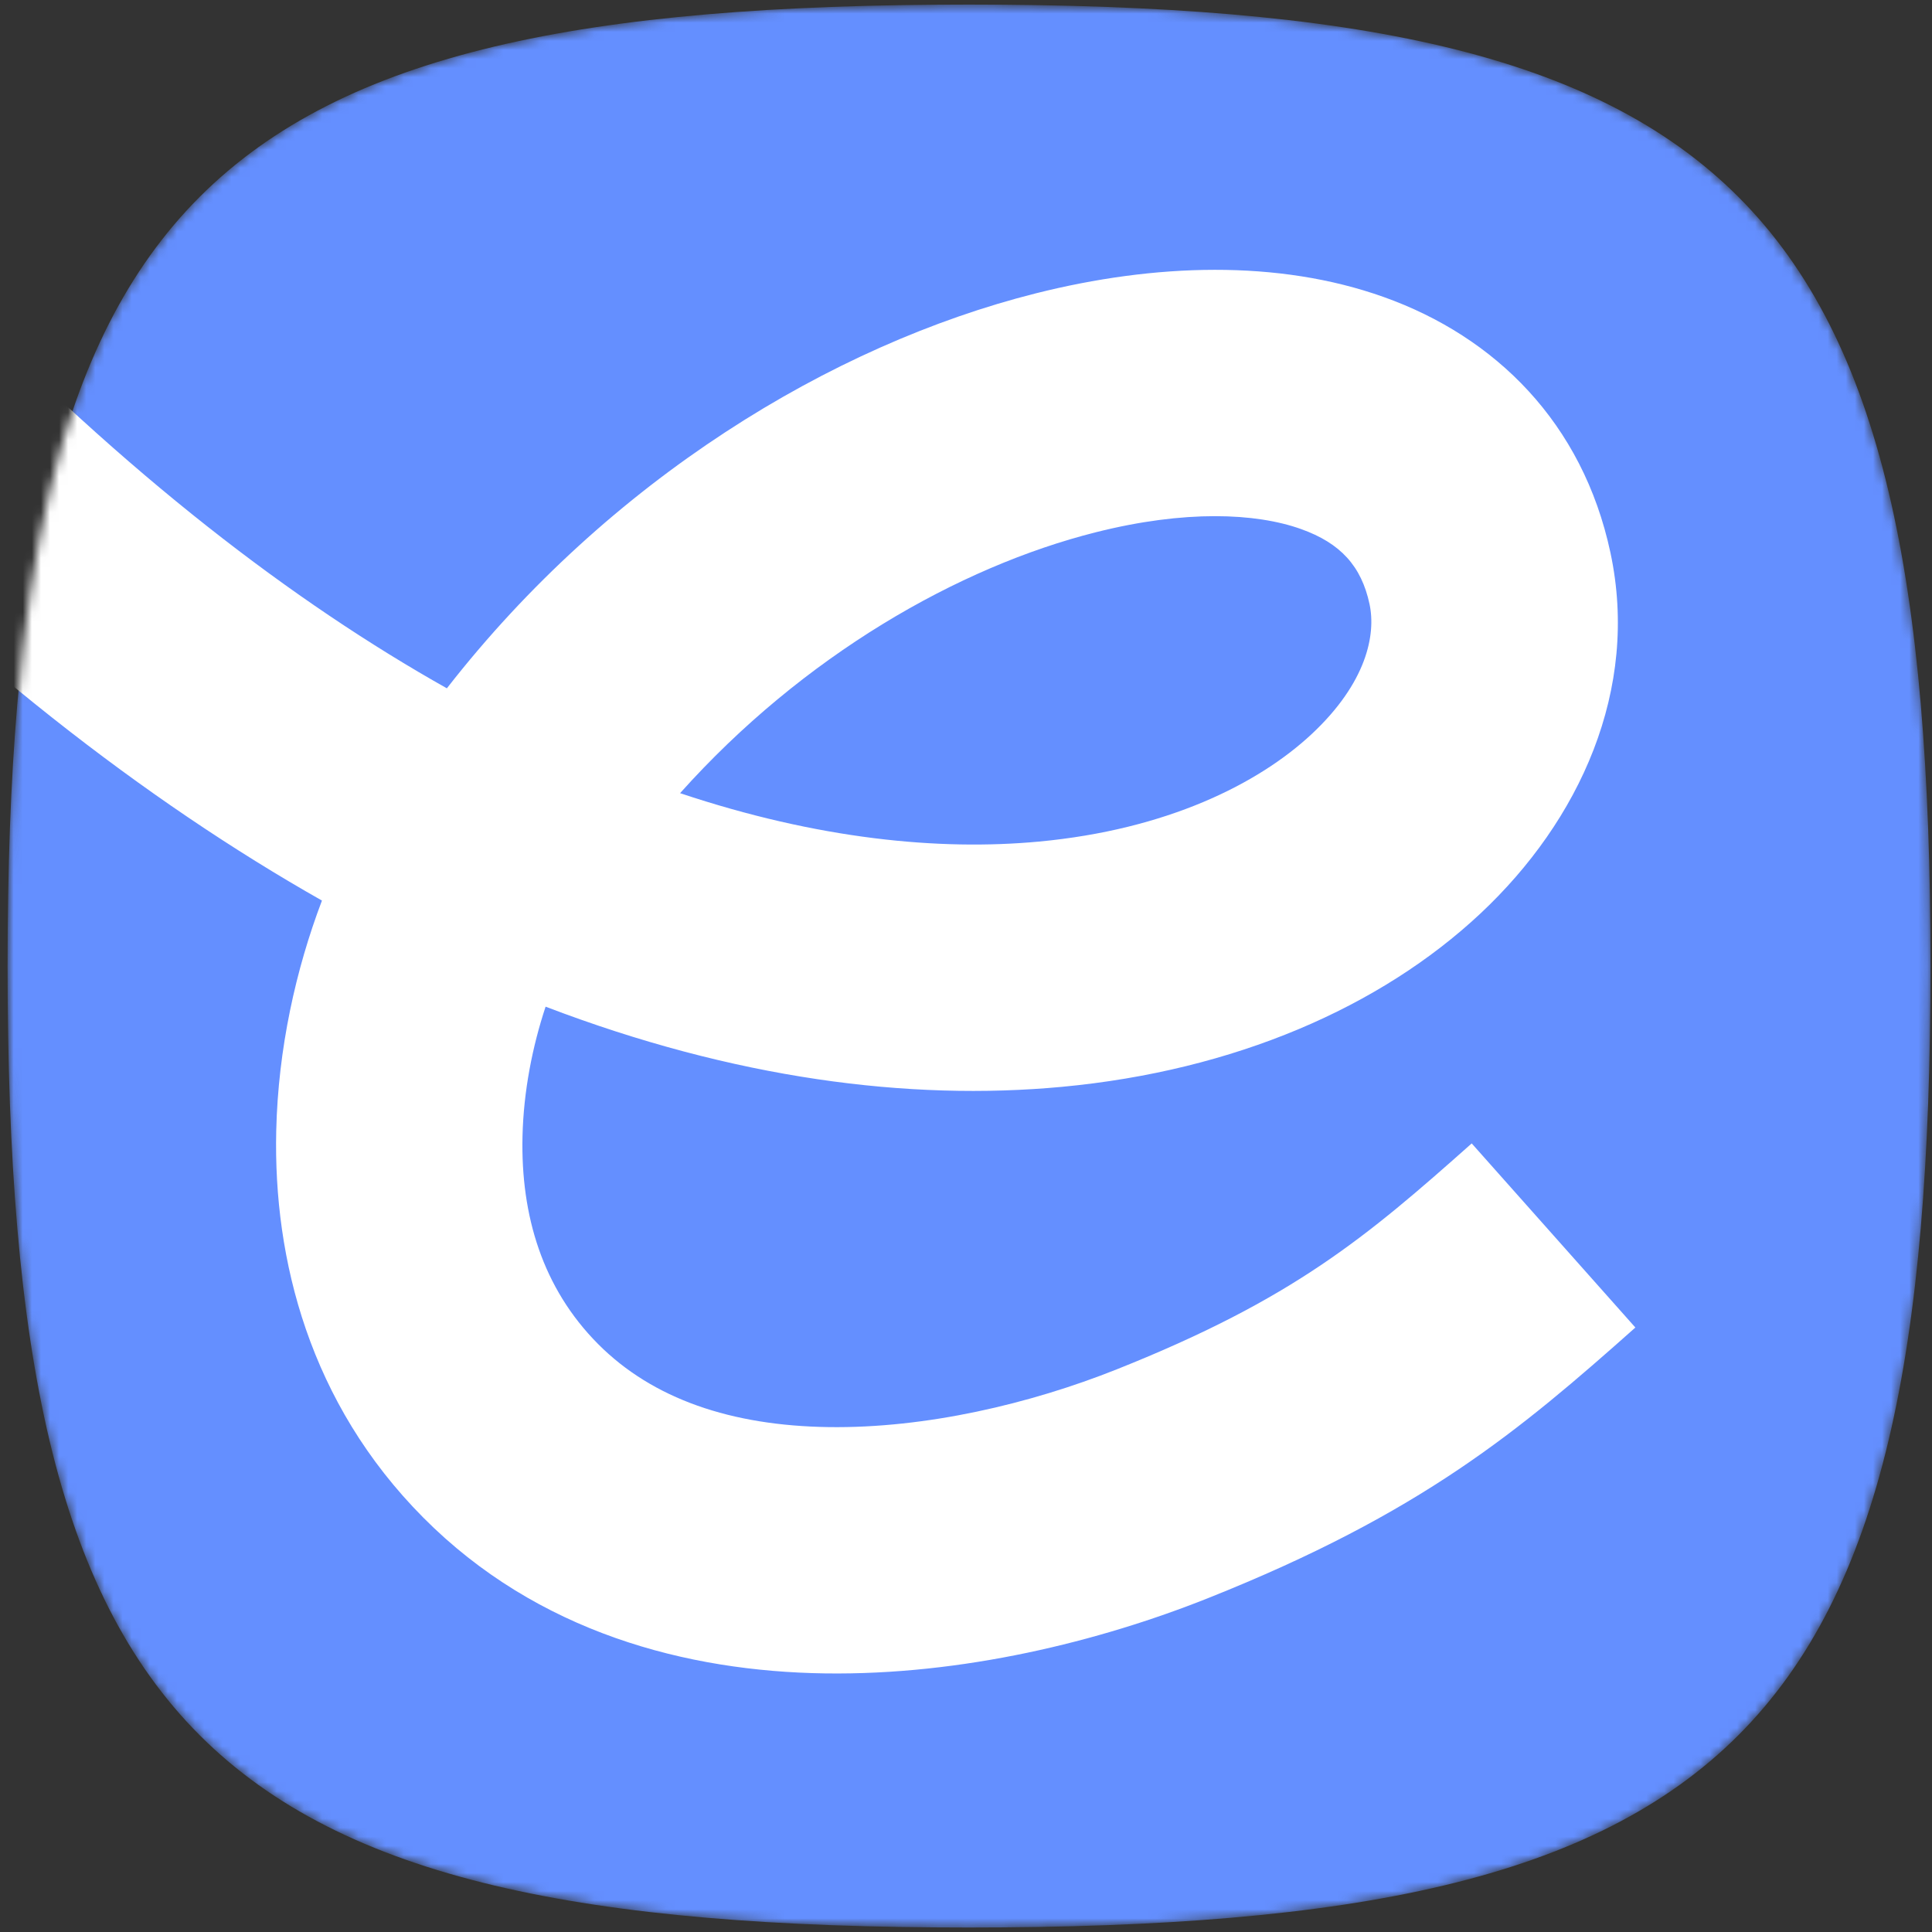 <svg width="213" height="213" viewBox="0 0 213 213" fill="none" xmlns="http://www.w3.org/2000/svg">
<rect x="0" y="0" width="213" height="213" fill="#333333" stroke="none"/>
<mask id="mask0_107_3634" style="mask-type:alpha" maskUnits="userSpaceOnUse" x="0" y="0" width="213" height="213">
<path d="M212.834 106.506C212.834 191.329 191.657 212.506 106.834 212.506C22.011 212.506 0.834 191.329 0.834 106.506C0.834 21.683 22.011 0.506 106.834 0.506C191.657 0.506 212.834 21.683 212.834 106.506Z" fill="#131313"/>
</mask>
<g mask="url(#mask0_107_3634)">
<path d="M212.834 106.506C212.834 191.329 191.657 212.506 106.834 212.506C22.011 212.506 0.834 191.329 0.834 106.506C0.834 21.683 22.011 0.506 106.834 0.506C191.657 0.506 212.834 21.683 212.834 106.506Z" fill="#648FFF"/>
<path fill-rule="evenodd" clip-rule="evenodd" d="M144.644 80.899C150.655 75.269 151.711 69.981 150.989 66.603C150.092 62.413 147.789 59.879 143.434 58.326C138.434 56.542 130.642 56.205 120.82 58.679C105.687 62.489 88.534 72.291 74.978 87.445C90.176 92.527 103.551 93.809 114.538 92.783C128.586 91.471 138.71 86.456 144.644 80.899ZM60.152 110.984C80.927 118.923 100.18 121.4 117.064 119.823C136.105 118.045 152.192 111.038 163.208 100.721C174.147 90.477 180.78 76.04 177.546 60.921C174.485 46.615 164.866 37.137 152.559 32.747C140.896 28.586 127.285 29.045 114.189 32.343C91.653 38.017 67.139 52.945 49.267 75.886C32.362 66.38 13.948 52.321 -5.417 32.235L-24.968 51.085C-4.264 72.559 16.089 88.296 35.495 99.286C32.607 106.889 30.66 115.641 30.454 124.68C30.131 138.861 34.129 154.69 46.659 167.305C59.265 179.997 75.746 184.27 90.943 184.49C106.097 184.709 121.194 180.968 133.164 176.201C156.738 166.812 167.524 157.713 180.298 146.357L162.254 126.06C150.644 136.382 142.571 143.222 123.115 150.97C113.57 154.772 102.065 157.49 91.336 157.335C80.65 157.18 71.964 154.244 65.927 148.166C59.813 142.011 57.406 134.013 57.605 125.299C57.719 120.284 58.707 115.346 60.152 110.984Z" fill="white"/>
</g>
</svg>
